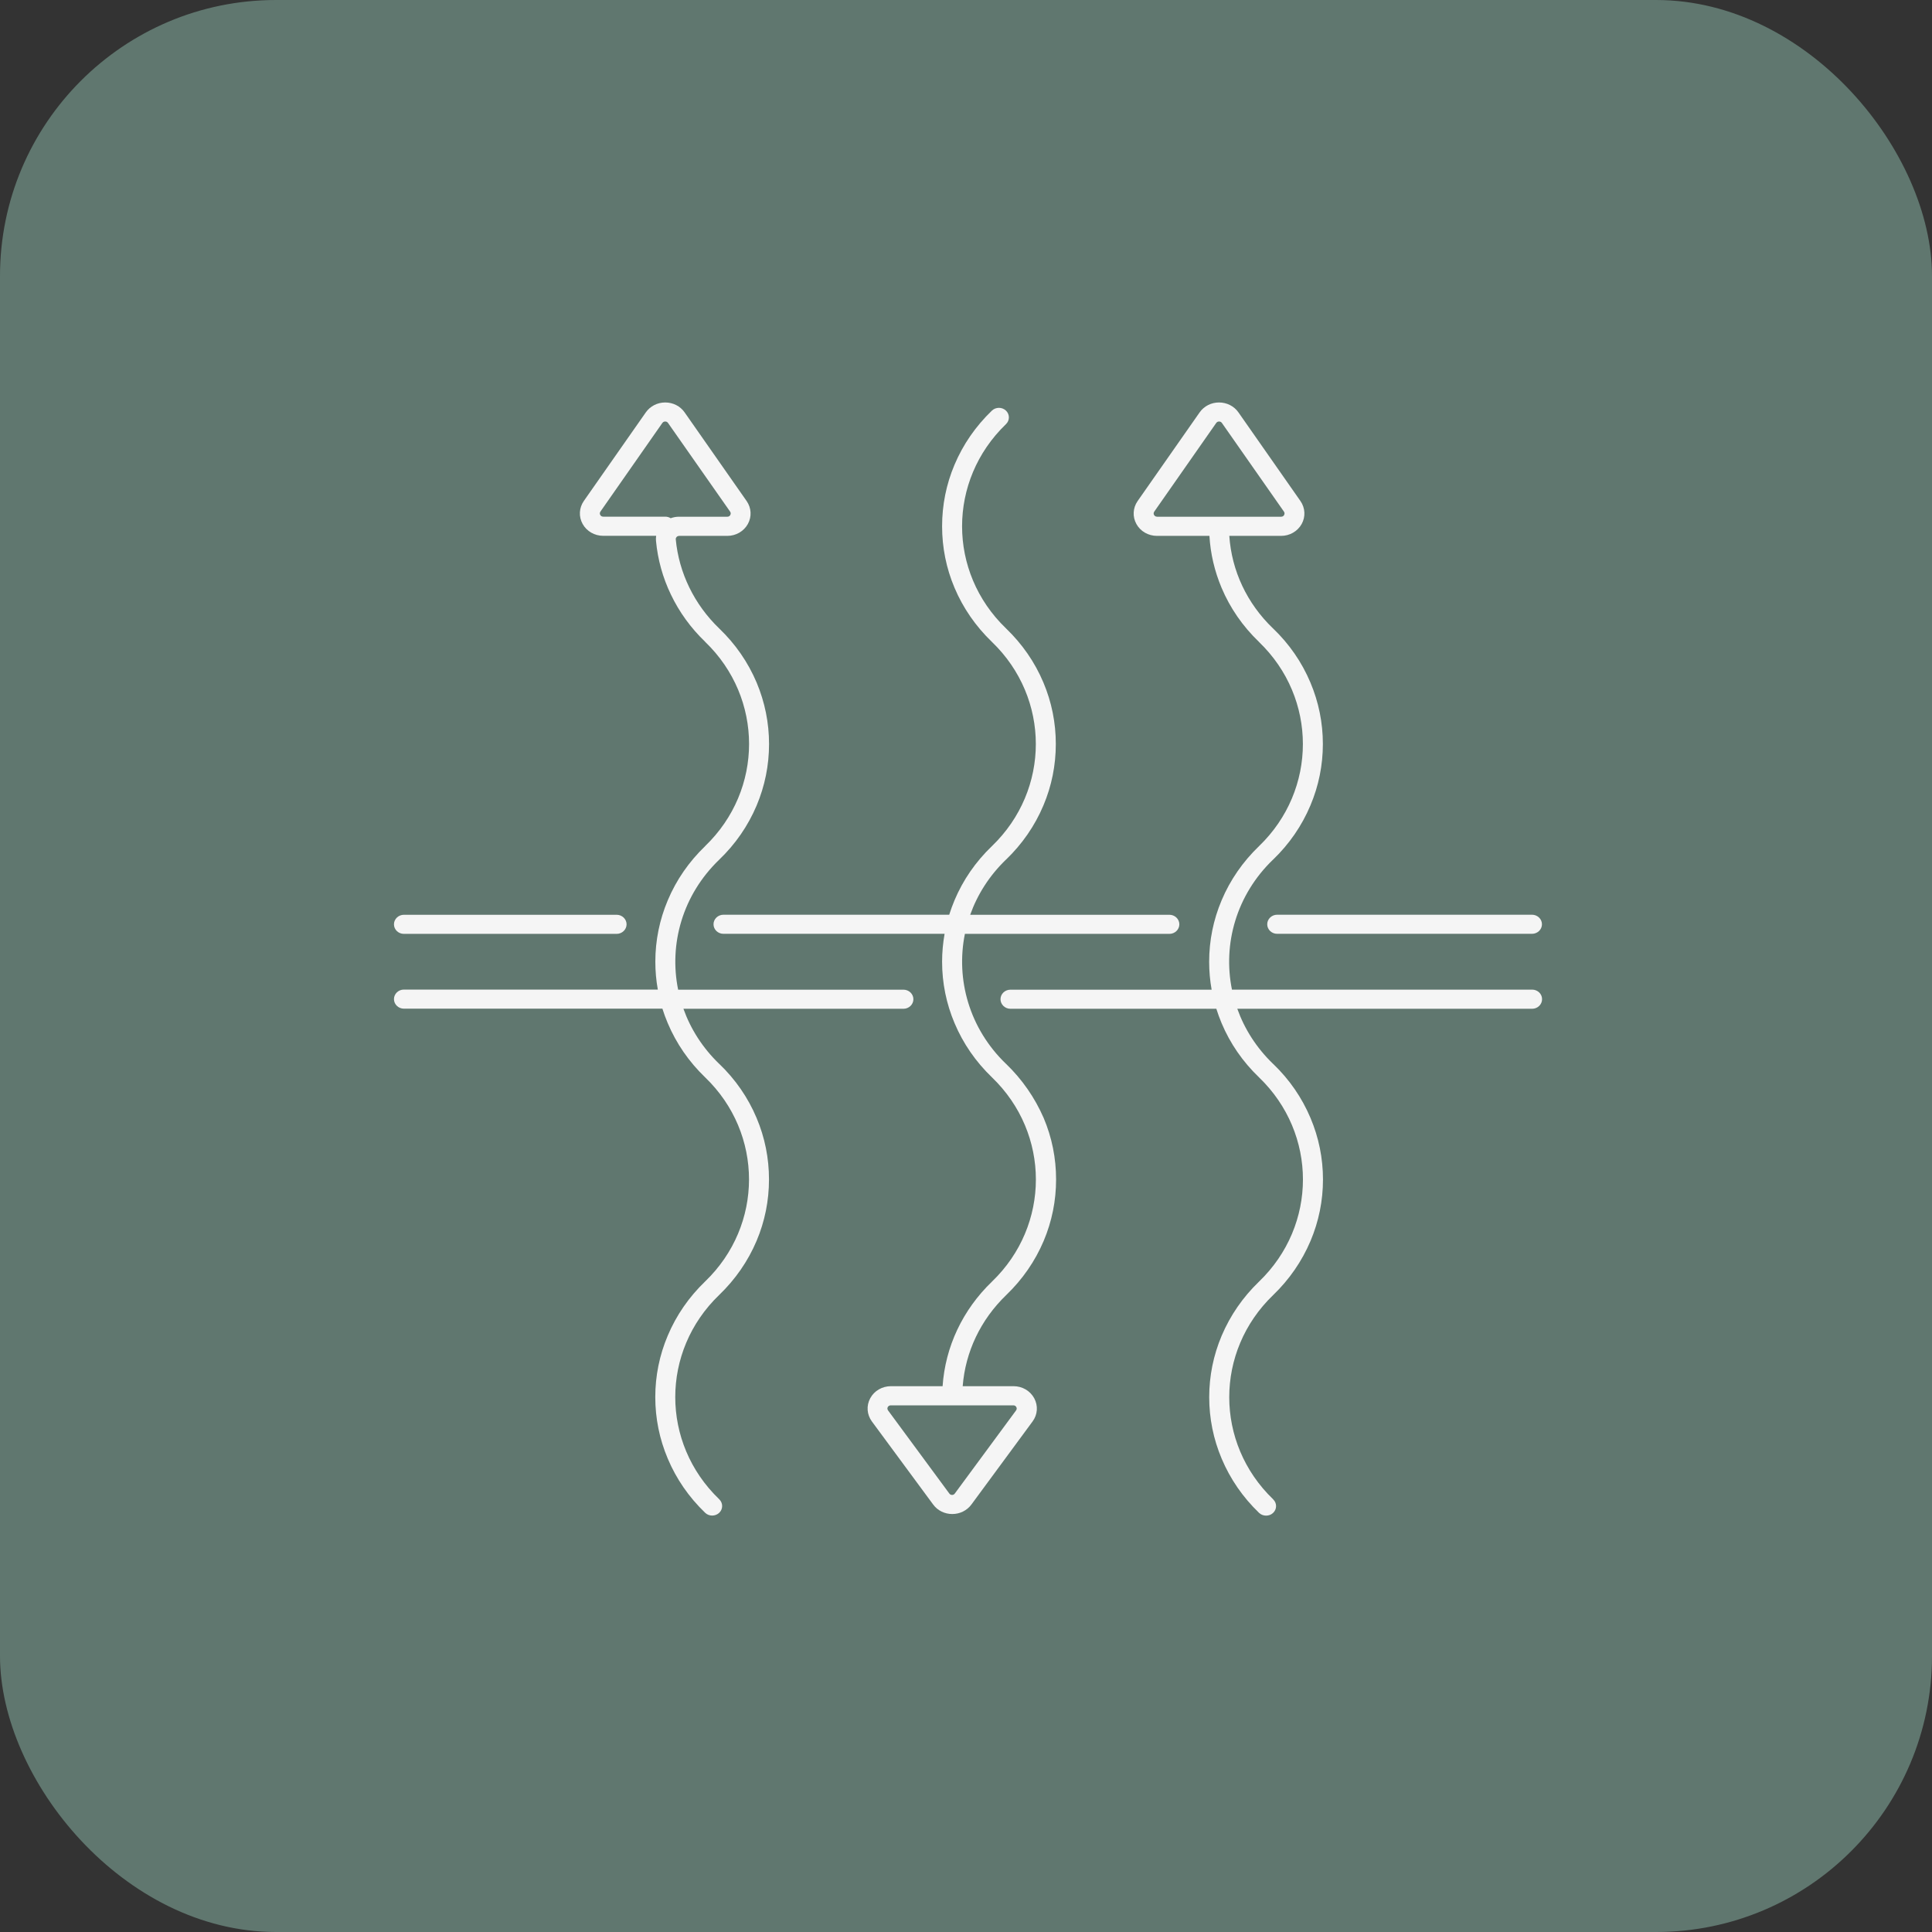<?xml version="1.0" encoding="UTF-8"?> <svg xmlns="http://www.w3.org/2000/svg" width="35" height="35" viewBox="0 0 35 35" fill="none"><rect x="0" y="0" width="35" height="35" fill="#333333" stroke="none"/><rect width="35" height="35" rx="5" fill="#60776F"></rect><g clip-path="url(#clip0_5610_4988)"><path d="M18.226 19.273L18.224 19.272C17.56 18.633 17.313 17.744 17.48 16.918H21.185C21.284 16.918 21.365 16.84 21.365 16.745C21.365 16.65 21.284 16.572 21.185 16.572H17.576C17.706 16.207 17.922 15.864 18.224 15.573L18.225 15.573C18.519 15.29 18.747 14.96 18.902 14.592C19.052 14.238 19.127 13.863 19.127 13.478C19.127 13.094 19.052 12.719 18.902 12.364C18.747 11.996 18.519 11.667 18.225 11.384L18.224 11.383C17.164 10.364 17.164 8.704 18.224 7.684C18.295 7.616 18.294 7.506 18.224 7.439C18.153 7.371 18.039 7.372 17.969 7.439C17.675 7.722 17.447 8.052 17.292 8.419C17.142 8.774 17.067 9.149 17.067 9.534C17.067 9.918 17.142 10.293 17.292 10.648C17.447 11.015 17.675 11.345 17.969 11.628L17.97 11.629C19.03 12.649 19.03 14.308 17.97 15.328L17.969 15.329C17.675 15.611 17.447 15.941 17.292 16.309C17.256 16.395 17.224 16.483 17.196 16.571H13.106C13.007 16.571 12.926 16.649 12.926 16.744C12.926 16.84 13.007 16.917 13.106 16.917H17.112C17.083 17.083 17.067 17.252 17.067 17.422C17.067 17.807 17.143 18.182 17.293 18.536C17.448 18.904 17.676 19.234 17.97 19.517L17.971 19.518C19.031 20.538 19.031 22.198 17.971 23.217C17.439 23.729 17.125 24.397 17.076 25.112H16.14C15.982 25.112 15.837 25.196 15.765 25.331C15.692 25.466 15.704 25.627 15.795 25.751L16.906 27.257C16.985 27.365 17.114 27.428 17.251 27.428C17.389 27.428 17.517 27.365 17.597 27.257L18.706 25.751C18.798 25.627 18.809 25.466 18.736 25.331C18.663 25.196 18.52 25.112 18.361 25.112H17.44C17.489 24.489 17.765 23.908 18.229 23.461C18.523 23.178 18.751 22.849 18.907 22.481C19.057 22.126 19.132 21.751 19.132 21.367C19.132 20.982 19.057 20.607 18.907 20.253C18.747 19.886 18.519 19.556 18.226 19.273ZM18.411 25.49C18.418 25.502 18.426 25.526 18.407 25.551L17.297 27.057C17.282 27.079 17.26 27.082 17.248 27.082C17.236 27.082 17.213 27.079 17.198 27.057L16.088 25.551C16.069 25.526 16.077 25.501 16.083 25.49C16.09 25.479 16.105 25.459 16.138 25.459H18.358C18.389 25.459 18.405 25.478 18.411 25.49Z" fill="#F5F5F5"></path><path d="M13.03 19.273L13.029 19.273C12.727 18.982 12.511 18.64 12.381 18.275H16.367C16.466 18.275 16.547 18.197 16.547 18.102C16.547 18.006 16.466 17.929 16.367 17.929H12.285C12.117 17.102 12.365 16.213 13.029 15.574L13.03 15.573C13.324 15.291 13.551 14.961 13.707 14.593C13.856 14.239 13.932 13.864 13.932 13.479C13.932 13.095 13.856 12.72 13.707 12.365C13.551 11.997 13.324 11.668 13.029 11.385L13.028 11.384C12.578 10.951 12.299 10.378 12.242 9.77C12.241 9.751 12.25 9.736 12.257 9.728C12.264 9.721 12.28 9.708 12.305 9.708H13.175C13.332 9.708 13.474 9.626 13.548 9.493C13.621 9.361 13.613 9.202 13.526 9.077L12.402 7.47C12.324 7.358 12.193 7.291 12.051 7.291C11.909 7.291 11.779 7.358 11.7 7.47L10.577 9.075C10.49 9.2 10.481 9.36 10.555 9.492C10.628 9.624 10.771 9.707 10.928 9.707H11.887C11.882 9.737 11.881 9.769 11.884 9.799C11.916 10.137 12.006 10.464 12.154 10.771C12.306 11.089 12.515 11.377 12.775 11.627L12.775 11.628C13.835 12.648 13.835 14.307 12.775 15.327L12.775 15.328C12.481 15.611 12.253 15.94 12.098 16.308C11.948 16.663 11.872 17.038 11.872 17.422C11.872 17.593 11.887 17.762 11.917 17.927H7.317C7.218 17.927 7.137 18.005 7.137 18.1C7.137 18.195 7.218 18.273 7.317 18.273H12C12.028 18.362 12.06 18.449 12.097 18.536C12.252 18.903 12.479 19.233 12.773 19.516L12.774 19.517C13.834 20.536 13.834 22.196 12.774 23.215C12.48 23.498 12.252 23.828 12.097 24.196C11.947 24.55 11.871 24.925 11.871 25.31C11.871 25.695 11.947 26.069 12.097 26.424C12.252 26.792 12.479 27.121 12.773 27.404L12.774 27.405C12.809 27.439 12.855 27.456 12.902 27.456C12.948 27.456 12.994 27.439 13.029 27.406C13.1 27.339 13.1 27.229 13.03 27.161L13.028 27.159C11.968 26.14 11.968 24.48 13.028 23.46C13.322 23.177 13.55 22.848 13.706 22.48C13.856 22.125 13.931 21.751 13.931 21.366C13.931 20.981 13.856 20.607 13.706 20.252C13.552 19.886 13.325 19.556 13.03 19.273ZM12.15 9.388C12.122 9.37 12.088 9.36 12.052 9.36H10.928C10.896 9.36 10.88 9.341 10.874 9.328C10.867 9.317 10.86 9.294 10.877 9.268L12 7.661C12.016 7.639 12.039 7.636 12.051 7.636C12.063 7.636 12.086 7.639 12.101 7.661L13.227 9.269C13.245 9.294 13.236 9.317 13.23 9.329C13.224 9.341 13.209 9.361 13.177 9.361H12.306C12.252 9.36 12.199 9.37 12.15 9.388Z" fill="#F5F5F5"></path><path d="M22.957 16.744C22.957 16.84 23.038 16.917 23.137 16.917H27.753C27.853 16.917 27.934 16.84 27.934 16.744C27.934 16.649 27.853 16.571 27.753 16.571H23.137C23.038 16.571 22.957 16.649 22.957 16.744Z" fill="#F5F5F5"></path><path d="M7.317 16.918H11.171C11.27 16.918 11.351 16.84 11.351 16.745C11.351 16.65 11.27 16.572 11.171 16.572H7.317C7.218 16.572 7.137 16.65 7.137 16.745C7.137 16.84 7.217 16.918 7.317 16.918Z" fill="#F5F5F5"></path><path d="M27.756 17.928H22.318C22.15 17.101 22.398 16.212 23.062 15.573L23.063 15.573C23.357 15.29 23.584 14.96 23.739 14.592C23.889 14.238 23.965 13.863 23.965 13.478C23.965 13.094 23.889 12.719 23.739 12.364C23.584 11.996 23.357 11.667 23.062 11.384H23.061C22.59 10.931 22.313 10.341 22.27 9.708H23.208C23.364 9.708 23.507 9.626 23.581 9.493C23.654 9.361 23.646 9.202 23.559 9.077L22.435 7.47C22.357 7.358 22.225 7.291 22.084 7.291C21.942 7.291 21.812 7.358 21.733 7.47L20.609 9.077C20.522 9.202 20.514 9.362 20.587 9.493C20.66 9.626 20.803 9.708 20.96 9.708H21.91C21.929 10.032 22.003 10.347 22.13 10.649C22.285 11.016 22.513 11.346 22.808 11.629L22.808 11.63C23.868 12.649 23.868 14.309 22.808 15.329L22.808 15.329C22.514 15.612 22.286 15.942 22.131 16.309C21.981 16.664 21.905 17.039 21.905 17.424C21.905 17.594 21.92 17.763 21.95 17.929H18.305C18.206 17.929 18.125 18.006 18.125 18.102C18.125 18.197 18.206 18.275 18.305 18.275H22.035C22.063 18.363 22.095 18.451 22.131 18.537C22.286 18.905 22.514 19.235 22.808 19.517L22.809 19.518C23.869 20.538 23.869 22.197 22.809 23.217C22.515 23.5 22.288 23.83 22.132 24.197C21.982 24.552 21.906 24.927 21.906 25.311C21.906 25.696 21.982 26.071 22.132 26.426C22.287 26.793 22.514 27.123 22.808 27.406L22.809 27.407C22.845 27.441 22.891 27.457 22.937 27.457C22.984 27.457 23.029 27.441 23.064 27.407C23.135 27.34 23.135 27.23 23.065 27.163L23.064 27.161C22.004 26.141 22.004 24.482 23.064 23.462C23.358 23.179 23.585 22.849 23.741 22.482C23.891 22.127 23.967 21.752 23.967 21.368C23.967 20.983 23.891 20.608 23.741 20.253C23.586 19.886 23.359 19.556 23.064 19.273L23.063 19.273C22.761 18.982 22.545 18.64 22.415 18.275H27.756C27.855 18.275 27.936 18.197 27.936 18.102C27.937 18.006 27.856 17.928 27.756 17.928ZM20.907 9.329C20.9 9.318 20.893 9.294 20.91 9.269L22.034 7.661C22.05 7.639 22.073 7.636 22.085 7.636C22.096 7.636 22.12 7.639 22.135 7.661L23.26 9.269C23.278 9.294 23.269 9.317 23.263 9.329C23.258 9.341 23.241 9.361 23.209 9.361H22.085H20.962C20.929 9.36 20.914 9.341 20.907 9.329Z" fill="#F5F5F5"></path></g><defs><clipPath id="clip0_5610_4988"><rect width="23" height="23" fill="white" transform="translate(6 6)"></rect></clipPath></defs></svg> 